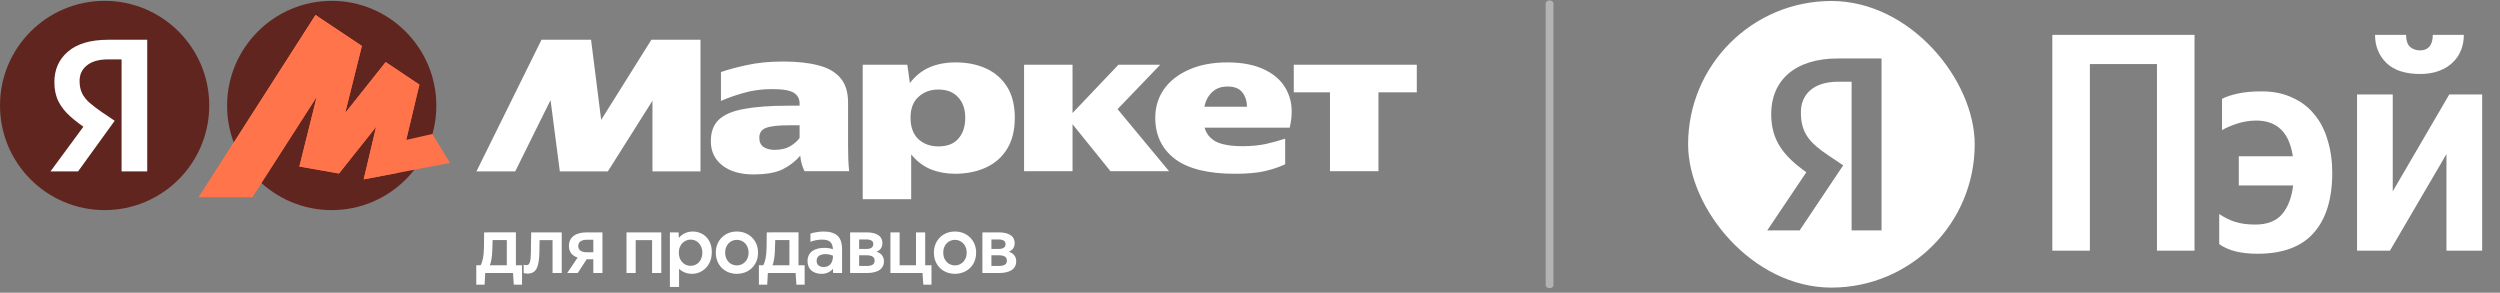 <svg width="427" height="50" viewBox="0 0 427 50" fill="none" xmlns="http://www.w3.org/2000/svg">
<rect x="0" y="0" width="427" height="50" fill="#808080" stroke="none"/>
<path d="M81.349 48.617V45.307H82.086C82.265 45.003 82.403 44.592 82.502 44.074C82.6 43.538 82.653 42.908 82.662 42.184C82.68 41.451 82.689 40.62 82.689 39.691H83.373V39.678H88.117V45.307H89.163V48.617H87.755L87.621 46.634H82.877L82.77 48.617H81.349ZM83.963 44.141C83.891 44.623 83.793 45.012 83.668 45.307H86.563V41.004H84.137C84.128 41.639 84.11 42.22 84.083 42.747C84.065 43.265 84.025 43.73 83.963 44.141ZM89.442 45.2C89.514 45.226 89.585 45.249 89.657 45.267C89.728 45.284 89.809 45.293 89.898 45.293C90.041 45.293 90.162 45.258 90.26 45.186C90.358 45.106 90.434 44.985 90.488 44.824C90.55 44.654 90.595 44.435 90.622 44.167C90.649 43.899 90.667 43.578 90.676 43.203C90.684 42.908 90.689 42.59 90.689 42.251C90.698 41.911 90.702 41.581 90.702 41.259C90.711 40.937 90.716 40.638 90.716 40.361C90.725 40.084 90.729 39.861 90.729 39.691H95.943V46.634H94.375V41.018H92.163L92.123 43.256C92.105 43.81 92.061 44.306 91.989 44.744C91.927 45.173 91.819 45.535 91.667 45.829C91.524 46.124 91.323 46.348 91.064 46.5C90.814 46.651 90.497 46.727 90.113 46.727C89.952 46.727 89.818 46.718 89.711 46.701C89.603 46.683 89.514 46.66 89.442 46.634V45.2ZM98.661 43.993C98.196 43.85 97.83 43.609 97.562 43.27C97.303 42.93 97.173 42.514 97.173 42.023C97.173 41.264 97.441 40.687 97.977 40.294C98.513 39.892 99.251 39.691 100.189 39.691H102.896V46.634H101.341V44.288H100.202L98.674 46.634H96.878L98.661 43.993ZM100.189 40.951C99.76 40.951 99.416 41.04 99.157 41.219C98.898 41.389 98.768 41.661 98.768 42.036C98.768 42.376 98.893 42.635 99.143 42.814C99.394 42.992 99.733 43.082 100.162 43.082H101.341V40.951H100.189ZM112.946 46.634H111.377V41.018H108.576V46.634H107.008V39.691H112.946V46.634ZM115.904 39.691L115.944 40.642C116.221 40.294 116.565 40.026 116.976 39.838C117.387 39.642 117.839 39.544 118.33 39.544C118.75 39.544 119.152 39.619 119.536 39.771C119.929 39.914 120.278 40.133 120.582 40.428C120.885 40.723 121.127 41.089 121.305 41.527C121.484 41.965 121.573 42.479 121.573 43.068C121.573 43.676 121.475 44.212 121.279 44.677C121.082 45.133 120.823 45.517 120.501 45.829C120.189 46.133 119.831 46.366 119.429 46.526C119.036 46.687 118.638 46.768 118.236 46.768C117.763 46.768 117.338 46.692 116.963 46.54C116.588 46.388 116.261 46.178 115.984 45.91V49.006H114.416V39.691H115.904ZM119.965 43.162C119.965 42.805 119.907 42.488 119.791 42.211C119.684 41.934 119.536 41.701 119.349 41.514C119.17 41.317 118.96 41.17 118.719 41.071C118.477 40.973 118.227 40.924 117.968 40.924C117.709 40.924 117.459 40.973 117.218 41.071C116.976 41.17 116.762 41.313 116.574 41.5C116.387 41.688 116.235 41.92 116.119 42.197C116.002 42.474 115.944 42.796 115.944 43.162C115.944 43.529 116.002 43.855 116.119 44.141C116.235 44.418 116.387 44.65 116.574 44.838C116.762 45.025 116.976 45.168 117.218 45.267C117.459 45.356 117.709 45.401 117.968 45.401C118.227 45.401 118.477 45.351 118.719 45.253C118.96 45.155 119.17 45.012 119.349 44.824C119.536 44.628 119.684 44.391 119.791 44.114C119.907 43.837 119.965 43.52 119.965 43.162ZM125.852 45.334C126.112 45.334 126.362 45.284 126.603 45.186C126.844 45.088 127.059 44.945 127.246 44.757C127.434 44.57 127.581 44.342 127.689 44.074C127.805 43.806 127.863 43.497 127.863 43.149C127.863 42.8 127.805 42.492 127.689 42.224C127.581 41.956 127.434 41.728 127.246 41.541C127.059 41.353 126.844 41.21 126.603 41.112C126.362 41.013 126.112 40.964 125.852 40.964C125.593 40.964 125.343 41.013 125.102 41.112C124.861 41.21 124.646 41.353 124.459 41.541C124.28 41.728 124.132 41.956 124.016 42.224C123.909 42.492 123.855 42.8 123.855 43.149C123.855 43.497 123.909 43.806 124.016 44.074C124.132 44.342 124.28 44.57 124.459 44.757C124.646 44.945 124.861 45.088 125.102 45.186C125.343 45.284 125.593 45.334 125.852 45.334ZM125.852 46.768C125.352 46.768 124.883 46.683 124.445 46.513C124.016 46.343 123.637 46.102 123.306 45.789C122.984 45.468 122.73 45.088 122.542 44.65C122.354 44.203 122.261 43.703 122.261 43.149C122.261 42.604 122.354 42.112 122.542 41.675C122.73 41.228 122.984 40.848 123.306 40.535C123.637 40.214 124.016 39.968 124.445 39.798C124.883 39.628 125.352 39.544 125.852 39.544C126.353 39.544 126.822 39.628 127.26 39.798C127.698 39.968 128.082 40.214 128.412 40.535C128.743 40.848 129.002 41.228 129.19 41.675C129.377 42.112 129.471 42.604 129.471 43.149C129.471 43.703 129.377 44.203 129.19 44.65C129.002 45.088 128.743 45.468 128.412 45.789C128.082 46.102 127.698 46.343 127.26 46.513C126.822 46.683 126.353 46.768 125.852 46.768ZM129.62 48.617V45.307H130.358C130.536 45.003 130.675 44.592 130.773 44.074C130.871 43.538 130.925 42.908 130.934 42.184C130.952 41.451 130.961 40.62 130.961 39.691H131.644V39.678H136.389V45.307H137.434V48.617H136.027L135.893 46.634H131.148L131.041 48.617H129.62ZM132.234 44.141C132.162 44.623 132.064 45.012 131.939 45.307H134.834V41.004H132.408C132.399 41.639 132.381 42.22 132.355 42.747C132.337 43.265 132.296 43.73 132.234 44.141ZM140.421 40.924C139.742 40.924 139.077 41.049 138.424 41.299V39.892C138.737 39.794 139.09 39.713 139.483 39.651C139.885 39.579 140.287 39.544 140.689 39.544C141.726 39.544 142.508 39.78 143.035 40.254C143.562 40.718 143.826 41.496 143.826 42.586V46.634L142.298 46.634C142.289 46.562 142.284 46.459 142.284 46.325C142.284 46.191 142.284 46.048 142.284 45.897C142.07 46.156 141.797 46.366 141.467 46.526C141.145 46.687 140.756 46.768 140.301 46.768C139.952 46.768 139.631 46.718 139.336 46.62C139.05 46.522 138.8 46.383 138.585 46.205C138.38 46.017 138.219 45.794 138.103 45.535C137.986 45.267 137.928 44.963 137.928 44.623C137.928 44.239 137.995 43.904 138.129 43.618C138.272 43.323 138.469 43.082 138.719 42.894C138.978 42.707 139.278 42.568 139.617 42.479C139.966 42.38 140.35 42.331 140.77 42.331C141.083 42.331 141.36 42.354 141.601 42.398C141.851 42.443 142.07 42.501 142.258 42.572C142.24 41.983 142.088 41.563 141.802 41.313C141.516 41.053 141.056 40.924 140.421 40.924ZM140.689 45.602C140.949 45.602 141.172 45.561 141.36 45.481C141.556 45.392 141.717 45.271 141.842 45.119C141.976 44.967 142.074 44.788 142.137 44.583C142.208 44.377 142.249 44.154 142.258 43.913V43.658C142.115 43.596 141.931 43.538 141.708 43.484C141.494 43.43 141.257 43.404 140.998 43.404C140.533 43.404 140.162 43.502 139.885 43.698C139.617 43.886 139.483 44.176 139.483 44.57C139.483 44.882 139.586 45.133 139.791 45.32C140.006 45.508 140.305 45.602 140.689 45.602ZM145.201 46.634V39.691L148.056 39.691C148.44 39.691 148.793 39.727 149.115 39.798C149.445 39.87 149.727 39.981 149.959 40.133C150.2 40.276 150.384 40.464 150.509 40.696C150.643 40.928 150.71 41.205 150.71 41.527C150.71 41.894 150.62 42.202 150.442 42.452C150.263 42.693 150.017 42.876 149.705 43.001C150.133 43.127 150.451 43.332 150.656 43.618C150.871 43.895 150.978 44.226 150.978 44.61C150.978 44.958 150.906 45.262 150.763 45.521C150.629 45.771 150.433 45.981 150.174 46.151C149.915 46.312 149.602 46.433 149.235 46.513C148.878 46.593 148.48 46.634 148.043 46.634H145.201ZM146.742 43.605V45.427H148.043C148.445 45.427 148.766 45.36 149.008 45.226C149.258 45.092 149.383 44.855 149.383 44.516C149.383 44.194 149.267 43.962 149.034 43.819C148.802 43.676 148.471 43.605 148.043 43.605H146.742ZM146.742 40.897V42.519H148.002C148.36 42.519 148.641 42.452 148.847 42.318C149.052 42.184 149.155 41.974 149.155 41.688C149.155 41.402 149.048 41.201 148.833 41.085C148.628 40.96 148.346 40.897 147.989 40.897H146.742ZM152.086 39.691H153.654V45.307H156.455V39.691H158.023V45.307H159.096V48.617H157.702L157.568 46.634H152.086V39.691ZM163.103 45.334C163.362 45.334 163.612 45.284 163.854 45.186C164.095 45.088 164.309 44.945 164.497 44.757C164.685 44.57 164.832 44.342 164.939 44.074C165.056 43.806 165.114 43.497 165.114 43.149C165.114 42.8 165.056 42.492 164.939 42.224C164.832 41.956 164.685 41.728 164.497 41.541C164.309 41.353 164.095 41.21 163.854 41.112C163.612 41.013 163.362 40.964 163.103 40.964C162.844 40.964 162.594 41.013 162.353 41.112C162.111 41.21 161.897 41.353 161.709 41.541C161.531 41.728 161.383 41.956 161.267 42.224C161.16 42.492 161.106 42.8 161.106 43.149C161.106 43.497 161.16 43.806 161.267 44.074C161.383 44.342 161.531 44.57 161.709 44.757C161.897 44.945 162.111 45.088 162.353 45.186C162.594 45.284 162.844 45.334 163.103 45.334ZM163.103 46.768C162.603 46.768 162.134 46.683 161.696 46.513C161.267 46.343 160.887 46.102 160.557 45.789C160.235 45.468 159.98 45.088 159.793 44.65C159.605 44.203 159.511 43.703 159.511 43.149C159.511 42.604 159.605 42.112 159.793 41.675C159.98 41.228 160.235 40.848 160.557 40.535C160.887 40.214 161.267 39.968 161.696 39.798C162.134 39.628 162.603 39.544 163.103 39.544C163.604 39.544 164.073 39.628 164.51 39.798C164.948 39.968 165.333 40.214 165.663 40.535C165.994 40.848 166.253 41.228 166.44 41.675C166.628 42.112 166.722 42.604 166.722 43.149C166.722 43.703 166.628 44.203 166.44 44.65C166.253 45.088 165.994 45.468 165.663 45.789C165.333 46.102 164.948 46.343 164.51 46.513C164.073 46.683 163.604 46.768 163.103 46.768ZM167.792 46.634V39.691H170.647C171.031 39.691 171.384 39.727 171.706 39.798C172.037 39.87 172.318 39.981 172.55 40.133C172.792 40.276 172.975 40.464 173.1 40.696C173.234 40.928 173.301 41.205 173.301 41.527C173.301 41.894 173.212 42.202 173.033 42.452C172.854 42.693 172.609 42.876 172.296 43.001C172.725 43.127 173.042 43.332 173.247 43.618C173.462 43.895 173.569 44.226 173.569 44.61C173.569 44.958 173.498 45.262 173.355 45.521C173.221 45.771 173.024 45.981 172.765 46.151C172.506 46.312 172.193 46.433 171.827 46.513C171.469 46.593 171.072 46.634 170.634 46.634H167.792ZM169.334 43.605V45.427H170.634C171.036 45.427 171.358 45.36 171.599 45.226C171.849 45.092 171.974 44.855 171.974 44.516C171.974 44.194 171.858 43.962 171.626 43.819C171.393 43.676 171.063 43.605 170.634 43.605H169.334ZM169.334 40.897V42.519H170.594C170.951 42.519 171.232 42.452 171.438 42.318C171.644 42.184 171.746 41.974 171.746 41.688C171.746 41.402 171.639 41.201 171.425 41.085C171.219 40.96 170.938 40.897 170.58 40.897H169.334Z" fill="white"/>
<g clip-path="url(#clip0_121_5245)">
<circle cx="17.87" cy="18.015" r="17.87" fill="#61251F"/>
<path d="M20.766 29.274V10.14H18.522C16.903 10.14 15.676 10.484 14.842 11.171C14.008 11.833 13.591 12.716 13.591 13.82C13.591 14.654 13.738 15.366 14.033 15.954C14.327 16.543 14.756 17.083 15.321 17.573C15.885 18.064 16.596 18.604 17.455 19.192L19.589 20.627L13.334 29.274H8.624L14.585 21.179L17.381 23.681L15.173 22.283C13.947 21.474 12.892 20.676 12.009 19.891C11.126 19.106 10.451 18.248 9.985 17.316C9.519 16.384 9.286 15.292 9.286 14.041C9.286 11.882 10.059 10.14 11.604 8.816C13.174 7.467 15.468 6.792 18.485 6.792H25.145V29.274H20.766Z" fill="white"/>
</g>
<path d="M56.657 35.886C46.798 35.886 38.786 27.905 38.786 18.047C38.786 8.189 46.798 0.145 56.657 0.145C66.515 0.145 74.527 8.189 74.527 18.047C74.527 27.905 66.515 35.886 56.657 35.886Z" fill="#61251F"/>
<path d="M53.889 2.563L33.952 33.671H43.092L54.608 15.739L54.327 15.612L51.133 28.443L57.894 29.634L64.843 20.903L64.466 20.715L62.119 30.634L76.848 27.827L73.843 22.878L68.535 24.093L69.16 24.815L71.632 14.455L65.874 10.604L58.331 20.089L58.708 20.277L61.806 7.851L53.889 2.563Z" fill="#FF744A"/>
<path d="M53.889 2.563L33.952 33.671H43.092L54.608 15.739L54.327 15.612L51.133 28.443L57.894 29.634L64.843 20.903L64.466 20.715L62.119 30.634L68.041 29.506L71.632 14.455L65.874 10.604L58.331 20.089L58.708 20.277L61.806 7.851L53.889 2.563Z" fill="#FF744A"/>
<path d="M81.377 29.274L92.489 6.792H100.952L102.681 20.48L111.255 6.792H119.644V29.274H111.439V17.205L103.822 29.274H95.617L94.034 17.095L88 29.274H81.377ZM144.849 24.822C144.849 25.582 144.861 26.33 144.886 27.066C144.91 27.802 144.959 28.526 145.033 29.237H137.416C137.269 28.967 137.122 28.599 136.975 28.133C136.827 27.643 136.729 27.128 136.68 26.588C135.895 27.52 134.902 28.293 133.7 28.906C132.522 29.495 130.842 29.789 128.659 29.789C126.451 29.789 124.685 29.274 123.36 28.244C122.06 27.213 121.41 25.84 121.41 24.123C121.41 22.528 121.864 21.302 122.772 20.443C123.704 19.56 125.151 18.947 127.113 18.603C129.076 18.235 131.59 18.052 134.656 18.052H136.57V17.647C136.57 16.862 136.239 16.261 135.576 15.844C134.914 15.427 133.675 15.218 131.86 15.218C130.069 15.218 128.401 15.451 126.856 15.917C125.335 16.359 124.096 16.8 123.139 17.242V12.311C124.219 11.919 125.666 11.526 127.481 11.134C129.321 10.717 131.418 10.508 133.773 10.508C136.153 10.508 138.164 10.729 139.808 11.171C141.451 11.588 142.702 12.311 143.561 13.342C144.419 14.347 144.849 15.746 144.849 17.536V24.822ZM147.351 11.06H154.968L155.409 14.188C156.341 12.961 157.457 12.066 158.757 11.502C160.058 10.938 161.554 10.656 163.246 10.656C165.16 10.656 166.877 10.999 168.398 11.686C169.919 12.373 171.121 13.415 172.004 14.813C172.887 16.212 173.328 17.978 173.328 20.112C173.328 22.246 172.887 24.025 172.004 25.447C171.145 26.846 169.943 27.9 168.398 28.612C166.852 29.323 165.086 29.679 163.099 29.679C161.627 29.679 160.242 29.421 158.941 28.906C157.666 28.366 156.562 27.52 155.63 26.367V34.021H147.351V11.06ZM197.319 20.112C197.319 18.297 197.81 16.678 198.791 15.255C199.797 13.832 201.219 12.716 203.059 11.907C204.923 11.073 207.119 10.656 209.645 10.656C212.27 10.656 214.466 11.109 216.232 12.017C218.023 12.925 219.274 14.213 219.985 15.88C220.721 17.549 220.819 19.523 220.279 21.805H205.745C206.04 22.859 206.69 23.657 207.695 24.196C208.726 24.711 210.246 24.969 212.258 24.969C213.656 24.969 214.956 24.846 216.158 24.601C217.36 24.331 218.476 24.025 219.507 23.681V28.06C218.452 28.55 217.274 28.943 215.974 29.237C214.699 29.532 213.018 29.679 210.933 29.679C206.346 29.679 202.924 28.832 200.667 27.14C198.435 25.423 197.319 23.08 197.319 20.112ZM220.978 11.06H241.989V15.77H235.439V29.237H227.16V15.77H220.978V11.06ZM174.911 11.06H183.19V19.302L191.027 11.06H198.165L190.88 18.64L199.674 29.237H189.666L183.19 21.216V29.237H174.911V11.06ZM209.682 14.777C208.554 14.777 207.659 15.108 206.996 15.77C206.334 16.408 205.905 17.23 205.708 18.235H212.994C212.969 17.23 212.699 16.408 212.184 15.77C211.669 15.108 210.835 14.777 209.682 14.777ZM164.865 20.112C164.865 18.64 164.461 17.475 163.651 16.616C162.866 15.733 161.738 15.292 160.266 15.292C158.917 15.292 157.788 15.709 156.881 16.543C155.973 17.352 155.519 18.542 155.519 20.112C155.519 21.682 155.961 22.896 156.844 23.755C157.752 24.589 158.892 25.006 160.266 25.006C161.787 25.006 162.928 24.564 163.688 23.681C164.473 22.798 164.865 21.608 164.865 20.112ZM136.57 21.4H134.693C132.903 21.4 131.615 21.547 130.83 21.841C130.069 22.136 129.689 22.7 129.689 23.534C129.689 24.245 129.934 24.773 130.425 25.116C130.94 25.435 131.553 25.595 132.265 25.595C133.344 25.595 134.227 25.398 134.914 25.006C135.625 24.589 136.177 24.11 136.57 23.571V21.4Z" fill="white"/>
<path opacity="0.4" fill-rule="evenodd" clip-rule="evenodd" d="M264.665 0.068C265.032 0.068 265.329 0.297 265.329 0.58L265.329 48.71C265.329 48.992 265.032 49.222 264.665 49.222C264.298 49.222 264 48.992 264 48.71L264 0.58C264 0.297 264.298 0.068 264.665 0.068Z" fill="white"/>
<g clip-path="url(#clip1_121_5245)">
<mask id="mask0_121_5245" style="mask-type:alpha" maskUnits="userSpaceOnUse" x="288" y="0" width="50" height="50">
<circle cx="312.804" cy="24.645" r="24.475" fill="white"/>
</mask>
<g mask="url(#mask0_121_5245)">
</g>
<g clip-path="url(#clip2_121_5245)">
<path fill-rule="evenodd" clip-rule="evenodd" d="M337.279 0.17H288.329V49.12H337.279V0.17ZM321.367 39.354H316.253V13.957H313.971C309.788 13.957 307.59 16.07 307.59 19.197C307.59 22.746 309.112 24.395 312.239 26.508L314.817 28.24L307.379 39.354H301.843L308.52 29.423C304.674 26.677 302.519 24.014 302.519 19.492C302.519 13.83 306.449 9.984 313.929 9.984H321.367V39.354Z" fill="white"/>
</g>
</g>
<path d="M374.824 5.955V42.81H368.408V10.94H356.953V42.81H350.537V5.955H374.824ZM385.569 43.34C382.741 43.34 380.566 42.792 379.046 41.697V36.553C379.859 37.118 380.743 37.56 381.698 37.879C382.688 38.197 383.854 38.356 385.198 38.356C387.213 38.356 388.733 37.772 389.758 36.606C390.783 35.404 391.42 33.76 391.667 31.674H382.387V26.689H391.614C391.013 22.624 388.927 20.591 385.357 20.591C384.261 20.591 383.165 20.768 382.069 21.121C381.008 21.475 380.16 21.846 379.523 22.235V16.879C380.195 16.525 381.097 16.225 382.228 15.977C383.359 15.73 384.72 15.606 386.311 15.606C388.291 15.606 390.023 15.96 391.508 16.667C393.028 17.338 394.283 18.293 395.273 19.53C396.298 20.732 397.059 22.2 397.553 23.932C398.084 25.629 398.349 27.485 398.349 29.5C398.349 33.99 397.288 37.419 395.167 39.788C393.081 42.156 389.882 43.34 385.569 43.34ZM413.347 12.636C410.802 12.636 408.875 12 407.567 10.727C406.294 9.455 405.658 7.864 405.658 5.955H410.961C410.961 6.874 411.173 7.546 411.597 7.97C412.057 8.394 412.64 8.606 413.347 8.606C414.019 8.606 414.549 8.394 414.938 7.97C415.327 7.51 415.521 6.839 415.521 5.955H420.824C420.824 6.874 420.665 7.74 420.347 8.553C420.029 9.366 419.552 10.073 418.915 10.674C418.314 11.275 417.536 11.753 416.582 12.106C415.663 12.46 414.584 12.636 413.347 12.636ZM408.681 16.137V32.682L418.332 16.137H423.953V42.81H417.855V26.318L408.203 42.81H402.582V16.137H408.681Z" fill="white"/>
<defs>
<clipPath id="clip0_121_5245">
<rect width="35.741" height="35.741" fill="white" transform="translate(0 0.145)"/>
</clipPath>
<clipPath id="clip1_121_5245">
<rect x="288.329" y="0.17" width="48.95" height="48.95" rx="24.475" fill="white"/>
</clipPath>
<clipPath id="clip2_121_5245">
<rect x="288.329" y="0.17" width="48.95" height="48.95" rx="24.475" fill="white"/>
</clipPath>
</defs>
</svg>
